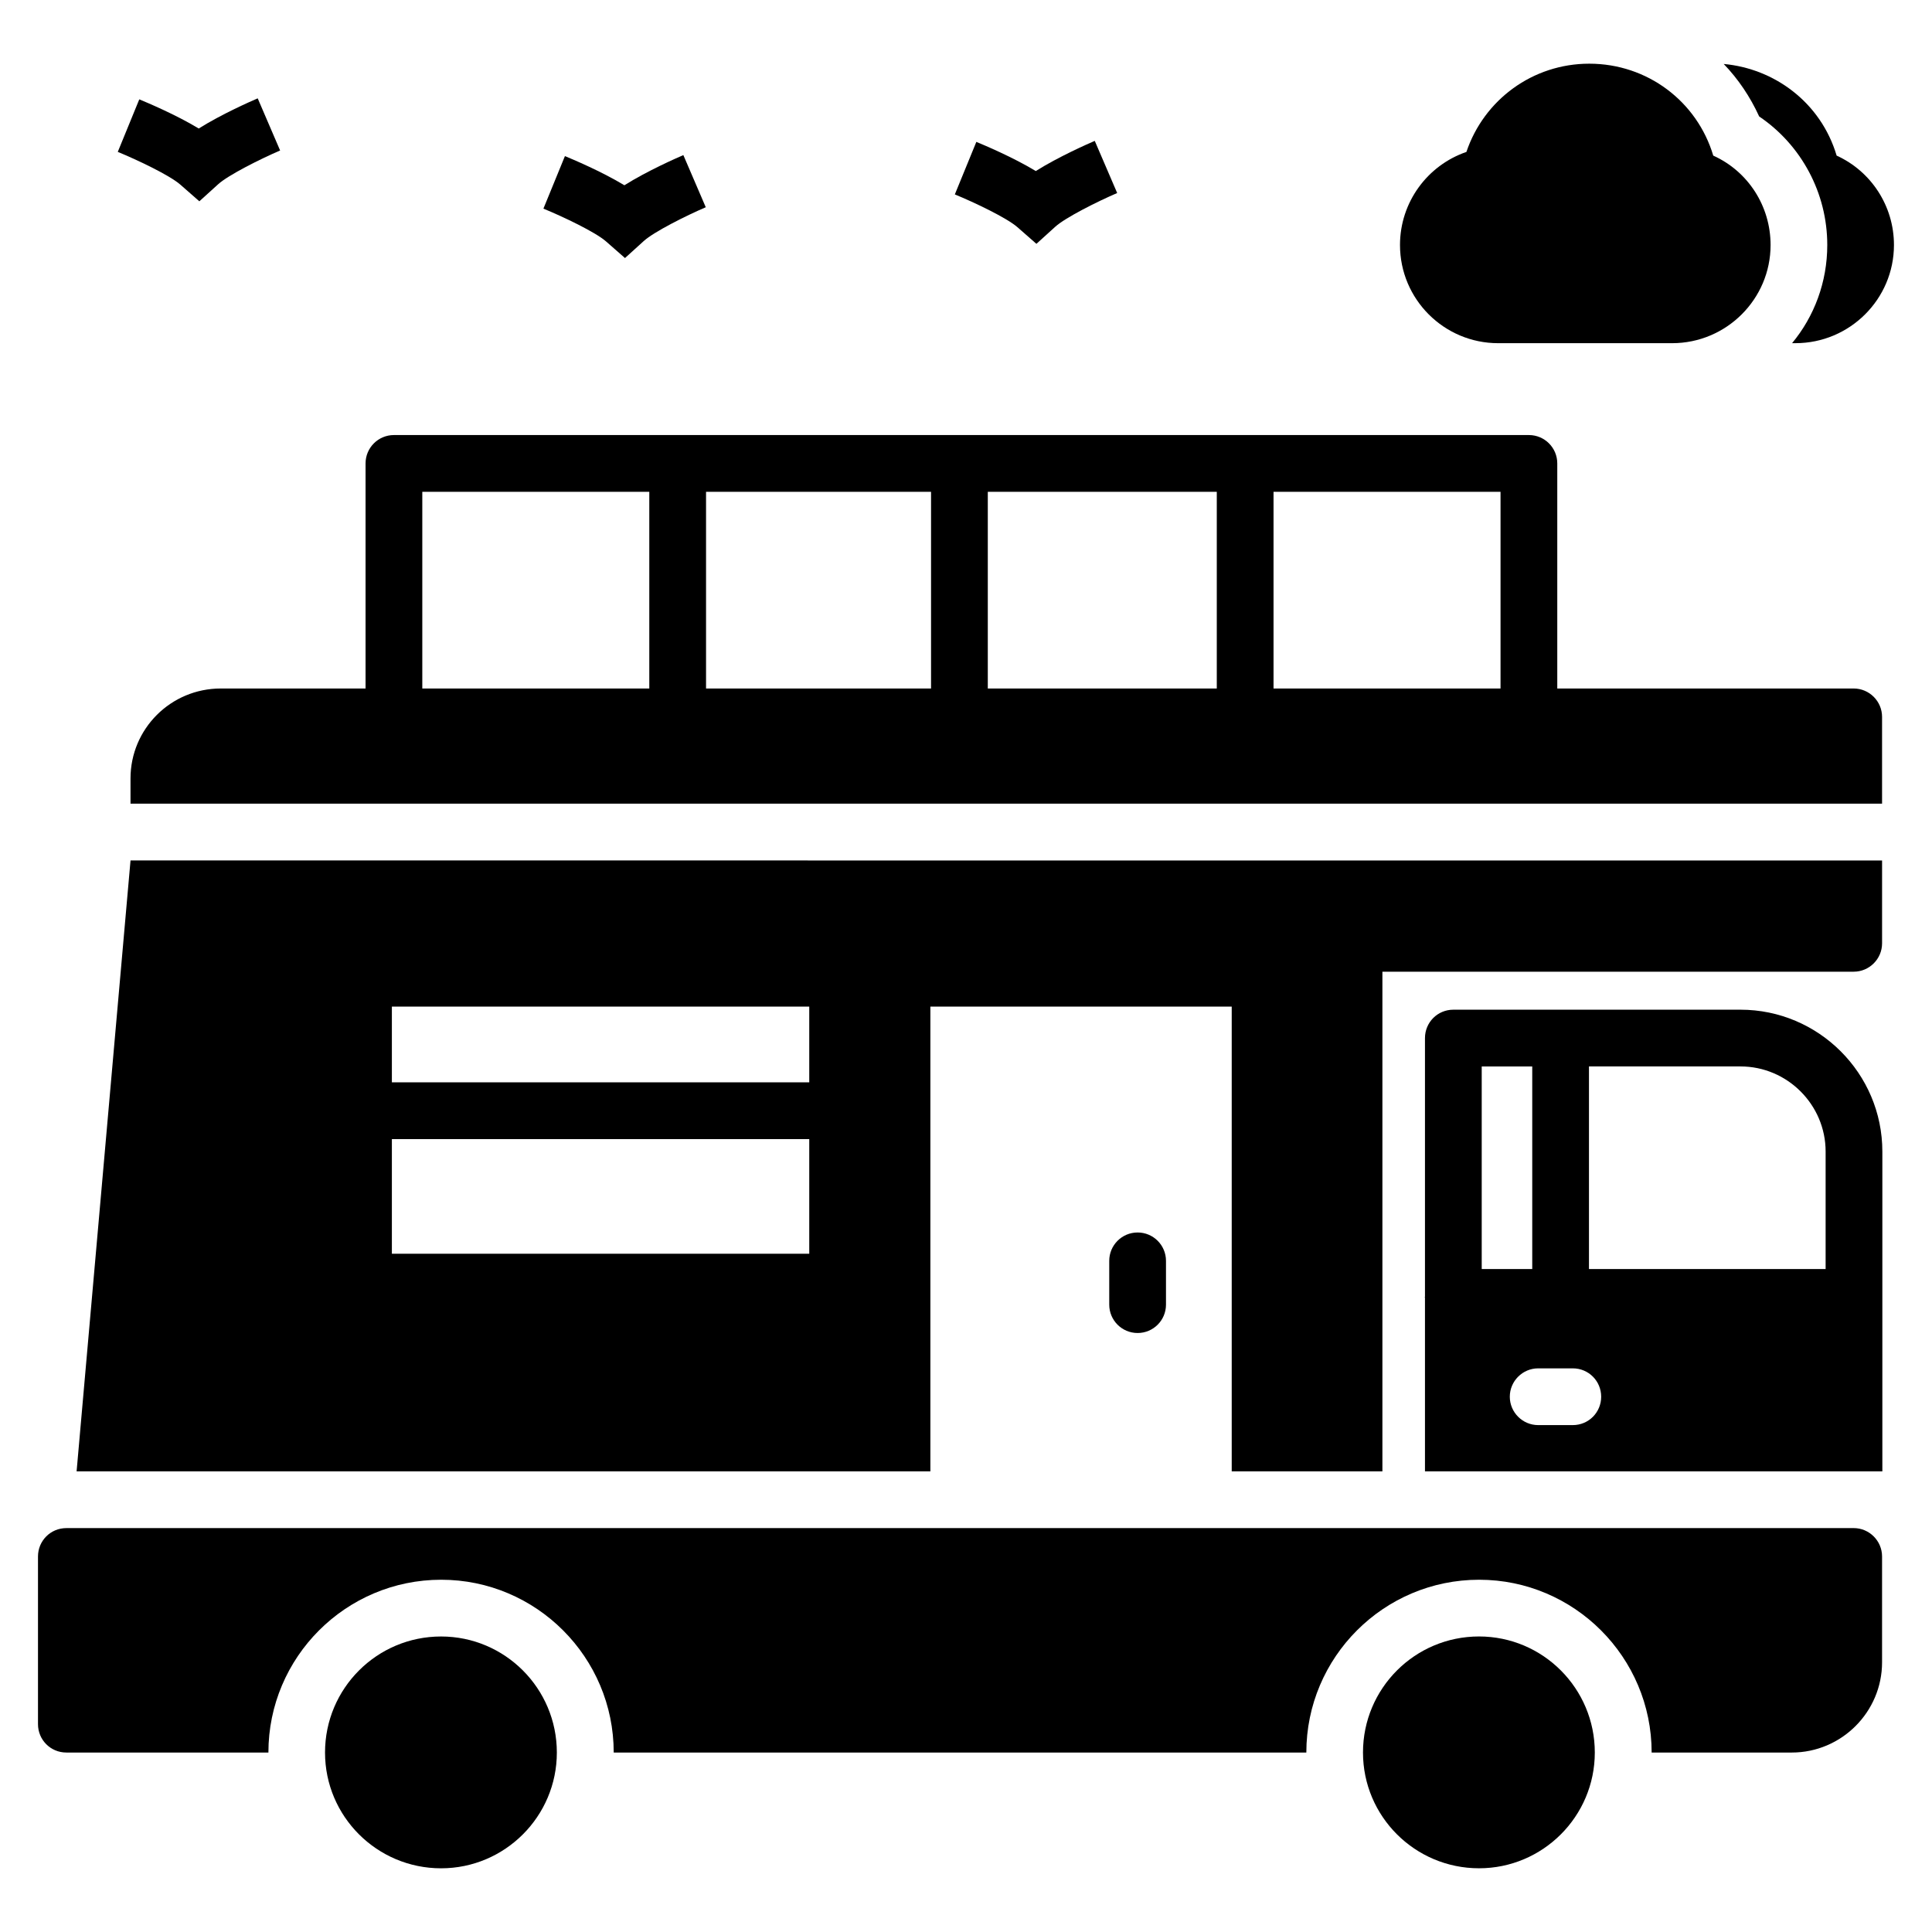 <?xml version="1.0" encoding="UTF-8"?>
<!-- Uploaded to: SVG Repo, www.svgrepo.com, Generator: SVG Repo Mixer Tools -->
<svg fill="#000000" width="800px" height="800px" version="1.1" viewBox="144 144 512 512" xmlns="http://www.w3.org/2000/svg">
 <g>
  <path d="m161.59 608.44h53.539c0-25.266 20.527-45.793 45.793-45.793 25.191 0 45.719 20.527 45.719 45.793h183.55c0-25.266 20.527-45.793 45.793-45.793 25.191 0 45.719 20.527 45.719 45.793h37.148c13.16 0 23.914-10.754 23.914-23.914v-28.047c0-4.137-3.383-7.519-7.519-7.519l-473.66 0.004c-4.211 0-7.519 3.383-7.519 7.519v44.441c0 4.133 3.309 7.516 7.519 7.516z"/>
  <path d="m635.25 326.46h-78.555v-59.648c0-4.156-3.363-7.519-7.519-7.519h-300.78c-4.156 0-7.519 3.363-7.519 7.519v59.648h-38.375c-13.234 0-23.914 10.68-23.914 23.836v6.676h464.18v-22.992c0.004-4.137-3.379-7.519-7.516-7.519zm-319.18 0h-60.156v-52.129h60.156zm74.668 0h-59.629v-52.129h59.629zm75.723 0h-60.684v-52.129h60.684zm75.195 0h-60.156v-52.129h60.156z"/>
  <path d="m510.35 533.93v-132.42h124.9c4.137 0 7.519-3.383 7.519-7.519v-21.957l-464.18-0.004c-10.262 116.27-13.289 150.57-14.059 159.29v0.012c-0.004 0.039-0.012 0.148-0.031 0.336 0.004-0.051 0.004-0.039 0.008-0.078-0.02 0.203-0.035 0.414-0.051 0.586 0.016-0.191 0.031-0.363 0.043-0.508-0.02 0.23-0.051 0.586-0.098 1.098-0.004 0.031-0.008 0.07-0.008 0.102-0.012 0.141-0.023 0.289-0.039 0.453 0.008-0.09 0.016-0.184 0.023-0.281-0.027 0.293-0.047 0.508-0.059 0.652-0.02 0.273-0.027 0.324-0.02 0.238h226.26v-123.17h79.859v123.17zm-151.89-57.676h-110.61v-30.379h110.61zm0-45.418h-110.61v-20.078h110.61z"/>
  <path d="m437.96 478.14v11.602c0 4.156 3.363 7.519 7.519 7.519s7.519-3.363 7.519-7.519v-11.602c0-4.156-3.363-7.519-7.519-7.519s-7.519 3.363-7.519 7.519z"/>
  <path d="m605.25 411.58h-76.098c-4.211 0-7.519 3.383-7.519 7.519v68.578c0 0.074-0.074 0.074-0.074 0.152l0.074 0.074v46.02h121.21v-84.746c0-20.754-16.922-37.598-37.598-37.598zm-68.578 15.039h13.387v53.691h-13.387zm24.137 95.047h-9.176c-4.137 0-7.519-3.383-7.519-7.519 0-4.137 3.383-7.519 7.519-7.519h9.176c4.211 0 7.519 3.383 7.519 7.519 0 4.137-3.309 7.519-7.519 7.519zm67-41.359h-62.715v-53.691h40.156c12.406 0 22.559 10.152 22.559 22.559z"/>
  <path d="m291.57 608.44c0-16.996-13.762-30.754-30.68-30.754-16.996 0-30.754 13.762-30.754 30.754 0 16.918 13.762 30.68 30.754 30.68 16.918 0 30.68-13.762 30.68-30.68z"/>
  <path d="m535.96 577.68c-16.996 0-30.754 13.762-30.754 30.754 0 16.918 13.762 30.68 30.754 30.68 16.918 0 30.68-13.762 30.68-30.68 0-16.992-13.762-30.754-30.68-30.754z"/>
  <path d="m598.03 185.24c-4.285-14.363-17.445-24.363-32.859-24.363-14.965 0-27.898 9.551-32.559 23.387-10.301 3.535-17.598 13.309-17.598 24.664 0 14.363 11.656 26.02 26.02 26.02h46.094c14.363 0 26.094-11.656 26.094-26.02-0.004-10.375-6.019-19.551-15.191-23.688z"/>
  <path d="m630.73 185.24c-4.211-14.137-16.543-23.086-29.93-24.289 3.836 3.984 6.992 8.648 9.398 13.91 11.129 7.519 18.047 20.227 18.047 34.062 0 9.852-3.461 18.949-9.324 26.02h0.902c14.363 0 26.094-11.656 26.094-26.02 0.004-10.371-6.086-19.547-15.188-23.684z"/>
  <path d="m180.91 170.33-5.699 13.922c5.207 2.129 13.789 6.227 16.574 8.672l5.043 4.422 4.973-4.508c2.738-2.481 11.258-6.734 16.434-8.957l-5.941-13.82c-1.871 0.809-9.59 4.199-15.625 7.996-6.102-3.695-13.871-6.953-15.758-7.727z"/>
  <path d="m293.71 185.37-5.699 13.922c5.207 2.129 13.789 6.227 16.574 8.672l5.043 4.422 4.973-4.508c2.738-2.481 11.258-6.734 16.434-8.957l-5.941-13.82c-1.871 0.809-9.59 4.199-15.625 7.996-6.102-3.695-13.871-6.953-15.758-7.727z"/>
  <path d="m423.63 204.11c2.738-2.481 11.258-6.734 16.434-8.957l-5.941-13.82c-1.871 0.809-9.59 4.199-15.625 7.996-6.102-3.695-13.871-6.953-15.758-7.727l-5.699 13.922c5.207 2.129 13.789 6.227 16.574 8.672l5.043 4.422z"/>
 </g>
</svg>